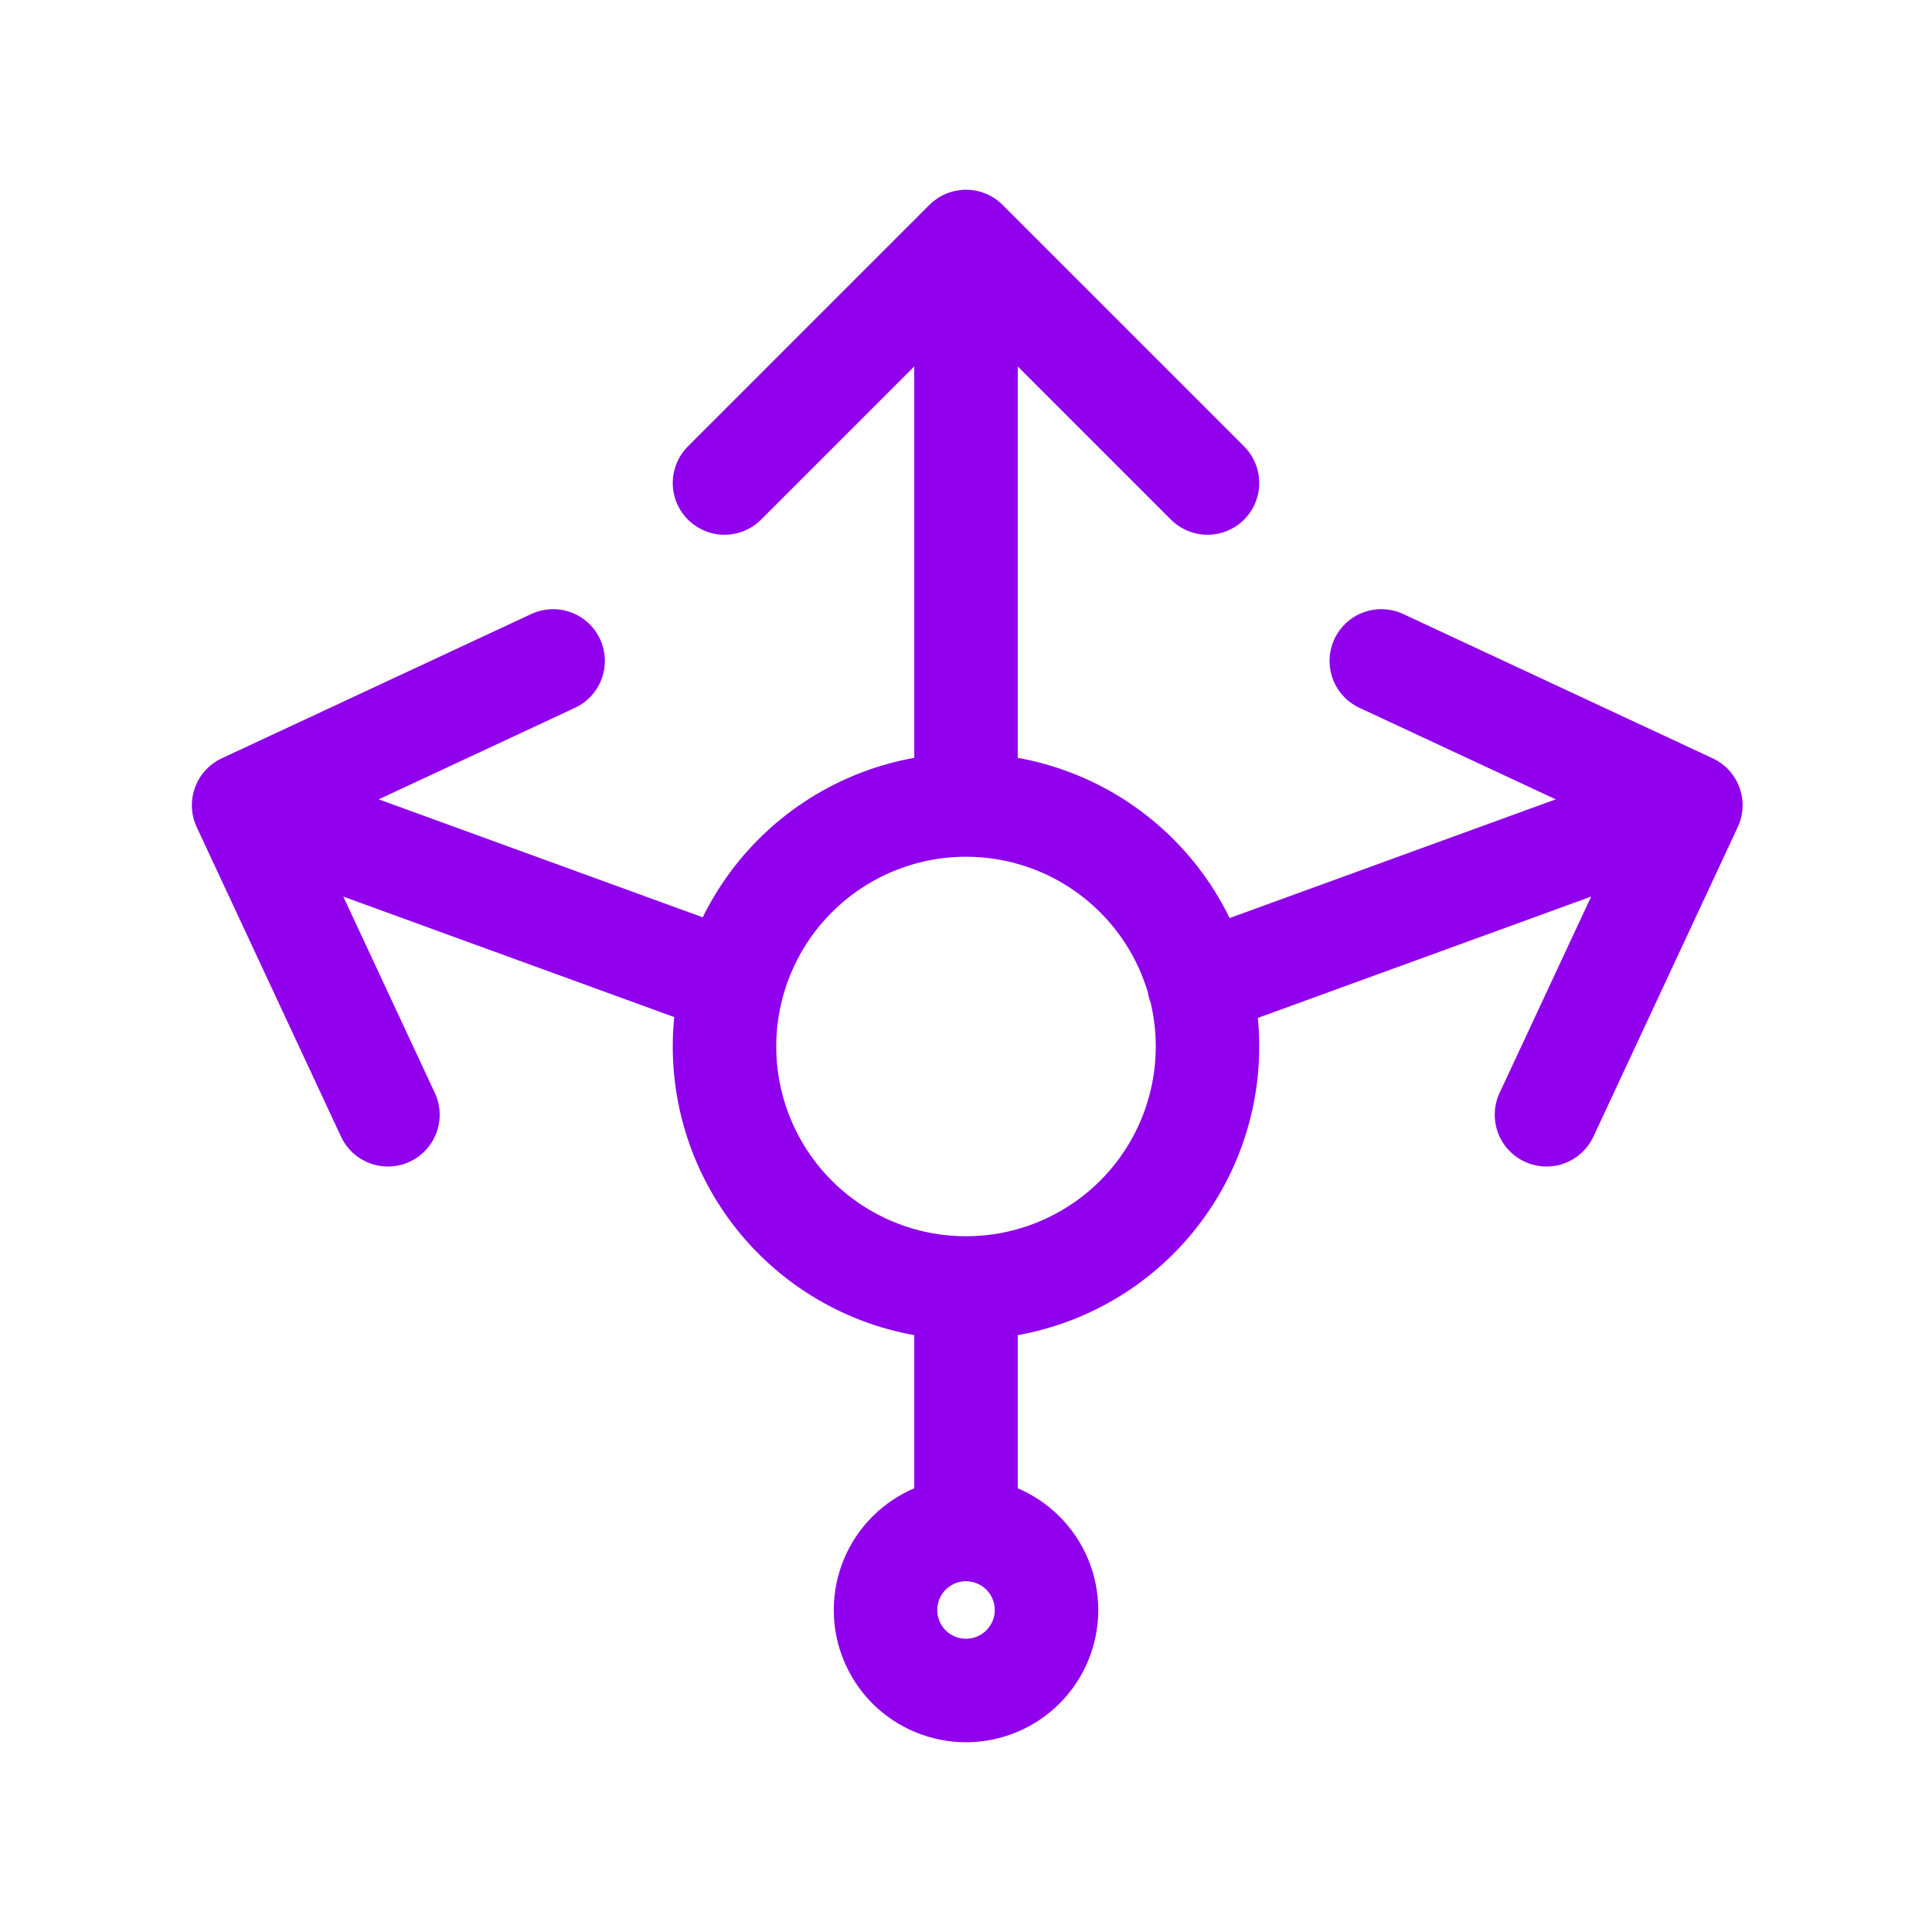 <svg viewBox="0 0 56 56" fill="none" xmlns="http://www.w3.org/2000/svg">
<path d="M28 37.333C26.144 37.333 24.363 36.596 23.05 35.283C21.738 33.97 21 32.19 21 30.333C21 28.477 21.738 26.696 23.05 25.384C24.363 24.071 26.144 23.333 28 23.333M28 37.333C29.857 37.333 31.637 36.596 32.95 35.283C34.263 33.97 35 32.19 35 30.333C35 28.477 34.263 26.696 32.95 25.384C31.637 24.071 29.857 23.333 28 23.333M28 37.333V44.333M28 23.333V7M28 44.333C28.619 44.333 29.212 44.579 29.65 45.017C30.088 45.454 30.334 46.048 30.334 46.667C30.334 47.285 30.088 47.879 29.65 48.317C29.212 48.754 28.619 49 28 49C27.381 49 26.788 48.754 26.35 48.317C25.913 47.879 25.667 47.285 25.667 46.667C25.667 46.048 25.913 45.454 26.35 45.017C26.788 44.579 27.381 44.333 28 44.333ZM28 7L21 14M28 7L35 14M34.753 28.53L49.01 23.34M49.01 23.34L40.038 19.157M49.01 23.34L44.826 32.312M21.235 28.5L7.061 23.34M7.061 23.34L16.032 19.157M7.061 23.34L11.244 32.312" stroke="#9000ED" stroke-width="3" stroke-linecap="round" stroke-linejoin="round"/>
</svg>
